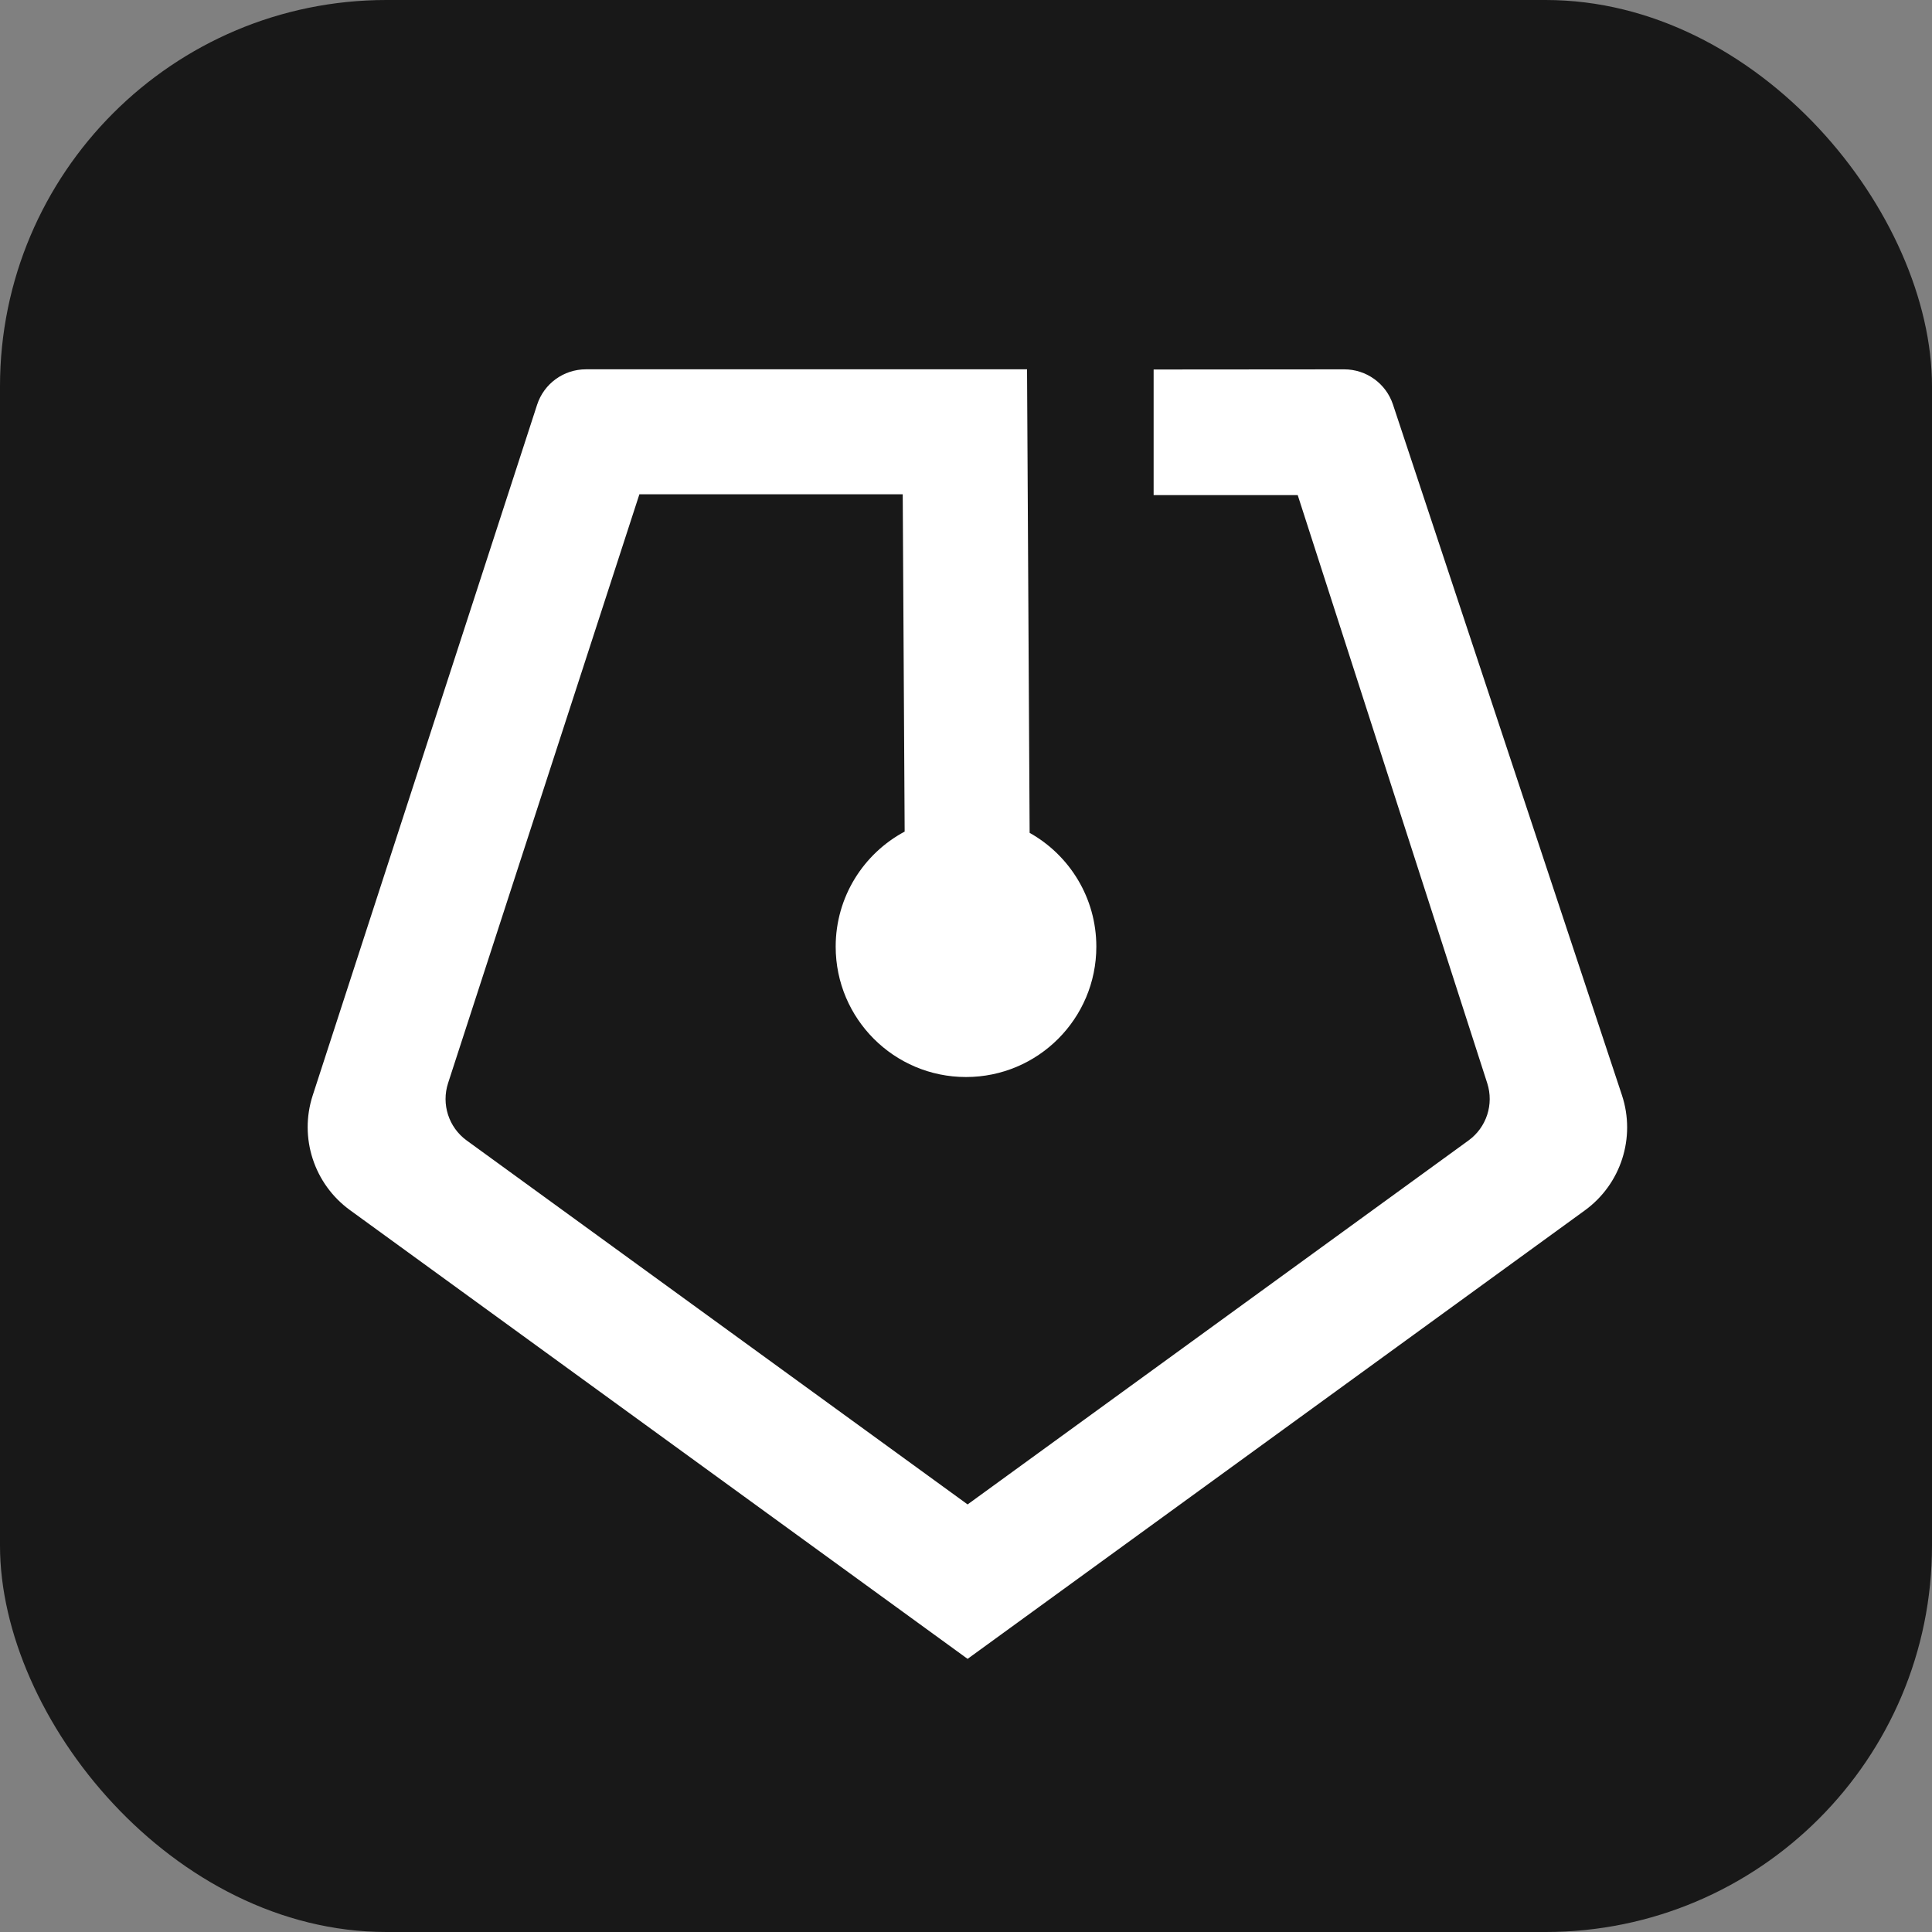 <svg xmlns="http://www.w3.org/2000/svg" version="1.1" xmlns:xlink="http://www.w3.org/1999/xlink" xmlns:svgjs="http://svgjs.dev/svgjs" width="1000" height="1000"><rect width="100%" height="100%" fill="#808080" stroke="none"/><style>
    #light-icon {
      display: inline;
    }
    #dark-icon {
      display: none;
    }

    @media (prefers-color-scheme: dark) {
      #light-icon {
        display: none;
      }
      #dark-icon {
        display: inline;
      }
    }
  </style><g id="light-icon"><svg xmlns="http://www.w3.org/2000/svg" version="1.1" xmlns:xlink="http://www.w3.org/1999/xlink" xmlns:svgjs="http://svgjs.dev/svgjs" width="1000" height="1000"><g clip-path="url(#SvgjsClipPath1251)"><rect width="1000" height="1000" fill="#181818"></rect><g transform="matrix(0.531,0,0,0.531,-5.684341886080802e-14,-5.684341886080802e-14)"><svg xmlns="http://www.w3.org/2000/svg" version="1.1" xmlns:xlink="http://www.w3.org/1999/xlink" xmlns:svgjs="http://svgjs.dev/svgjs" width="1885px" height="1885px"><svg width="1885px" height="1885px" viewBox="0 0 1885 1885" version="1.1" xmlns="http://www.w3.org/2000/svg" xmlns:xlink="http://www.w3.org/1999/xlink">
    <title>画板备份 21</title>
    <g id="画板备份-21" stroke="none" stroke-width="1" fill="none" fill-rule="evenodd">
        <g id="编组" transform="translate(299.909, 360)" fill="#FFFFFF" fill-rule="nonzero">
            <path d="M642.897,2.27373675e-13 L1244.937,437.426 C1279.984,462.891 1294.649,508.026 1281.263,549.227 L1062.529,1222.45 C1055.835,1243.052 1036.637,1257 1014.976,1257 L584.957,1257 L584.957,1257 L582.428,805.179 C543.63,783.427 517.408,741.898 517.408,694.243 C517.408,624.057 574.285,567.16 644.446,567.16 C714.607,567.16 771.484,624.057 771.484,694.243 C771.484,742.8 744.261,784.996 704.249,806.392 L706.13,1135.197 L962.815,1135.197 L1149.312,561.199 C1156.005,540.598 1148.672,518.03 1131.149,505.298 L642.893,150.546 L642.893,150.546 L154.57,505.352 C137.082,518.058 129.739,540.564 136.37,561.138 L321.106,1134.381 L321.106,1134.381 L461.558,1134.382 L461.558,1256.827 L275.765,1256.972 C254.199,1256.989 235.053,1243.176 228.266,1222.706 L5.087,549.527 C-8.615,508.197 6.001,462.751 41.227,437.157 L642.897,2.27373675e-13 L642.897,2.27373675e-13 Z" id="形状" transform="translate(643.082, 628.5) rotate(180) translate(-643.082, -628.5)"></path>
        </g>
    </g>
</svg></svg></g></g><defs><clipPath id="SvgjsClipPath1251"><rect width="1000" height="1000" x="0" y="0" rx="200" ry="200"></rect></clipPath></defs></svg></g><g id="dark-icon"><svg xmlns="http://www.w3.org/2000/svg" version="1.1" xmlns:xlink="http://www.w3.org/1999/xlink" xmlns:svgjs="http://svgjs.dev/svgjs" width="1000" height="1000"><g clip-path="url(#SvgjsClipPath1252)"><rect width="1000" height="1000" fill="#181818"></rect><g transform="matrix(0.531,0,0,0.531,-5.684341886080802e-14,-5.684341886080802e-14)"><svg xmlns="http://www.w3.org/2000/svg" version="1.1" xmlns:xlink="http://www.w3.org/1999/xlink" xmlns:svgjs="http://svgjs.dev/svgjs" width="1885px" height="1885px"><svg width="1885px" height="1885px" viewBox="0 0 1885 1885" version="1.1" xmlns="http://www.w3.org/2000/svg" xmlns:xlink="http://www.w3.org/1999/xlink">
    <title>画板备份 21</title>
    <g id="画板备份-21" stroke="none" stroke-width="1" fill="none" fill-rule="evenodd">
        <g id="编组" transform="translate(299.909, 360)" fill="#FFFFFF" fill-rule="nonzero">
            <path d="M642.897,2.27373675e-13 L1244.937,437.426 C1279.984,462.891 1294.649,508.026 1281.263,549.227 L1062.529,1222.45 C1055.835,1243.052 1036.637,1257 1014.976,1257 L584.957,1257 L584.957,1257 L582.428,805.179 C543.63,783.427 517.408,741.898 517.408,694.243 C517.408,624.057 574.285,567.16 644.446,567.16 C714.607,567.16 771.484,624.057 771.484,694.243 C771.484,742.8 744.261,784.996 704.249,806.392 L706.13,1135.197 L962.815,1135.197 L1149.312,561.199 C1156.005,540.598 1148.672,518.03 1131.149,505.298 L642.893,150.546 L642.893,150.546 L154.57,505.352 C137.082,518.058 129.739,540.564 136.37,561.138 L321.106,1134.381 L321.106,1134.381 L461.558,1134.382 L461.558,1256.827 L275.765,1256.972 C254.199,1256.989 235.053,1243.176 228.266,1222.706 L5.087,549.527 C-8.615,508.197 6.001,462.751 41.227,437.157 L642.897,2.27373675e-13 L642.897,2.27373675e-13 Z" id="形状" transform="translate(643.082, 628.5) rotate(180) translate(-643.082, -628.5)"></path>
        </g>
    </g>
</svg></svg></g></g><defs><clipPath id="SvgjsClipPath1252"><rect width="1000" height="1000" x="0" y="0" rx="200" ry="200"></rect></clipPath></defs></svg></g></svg>
